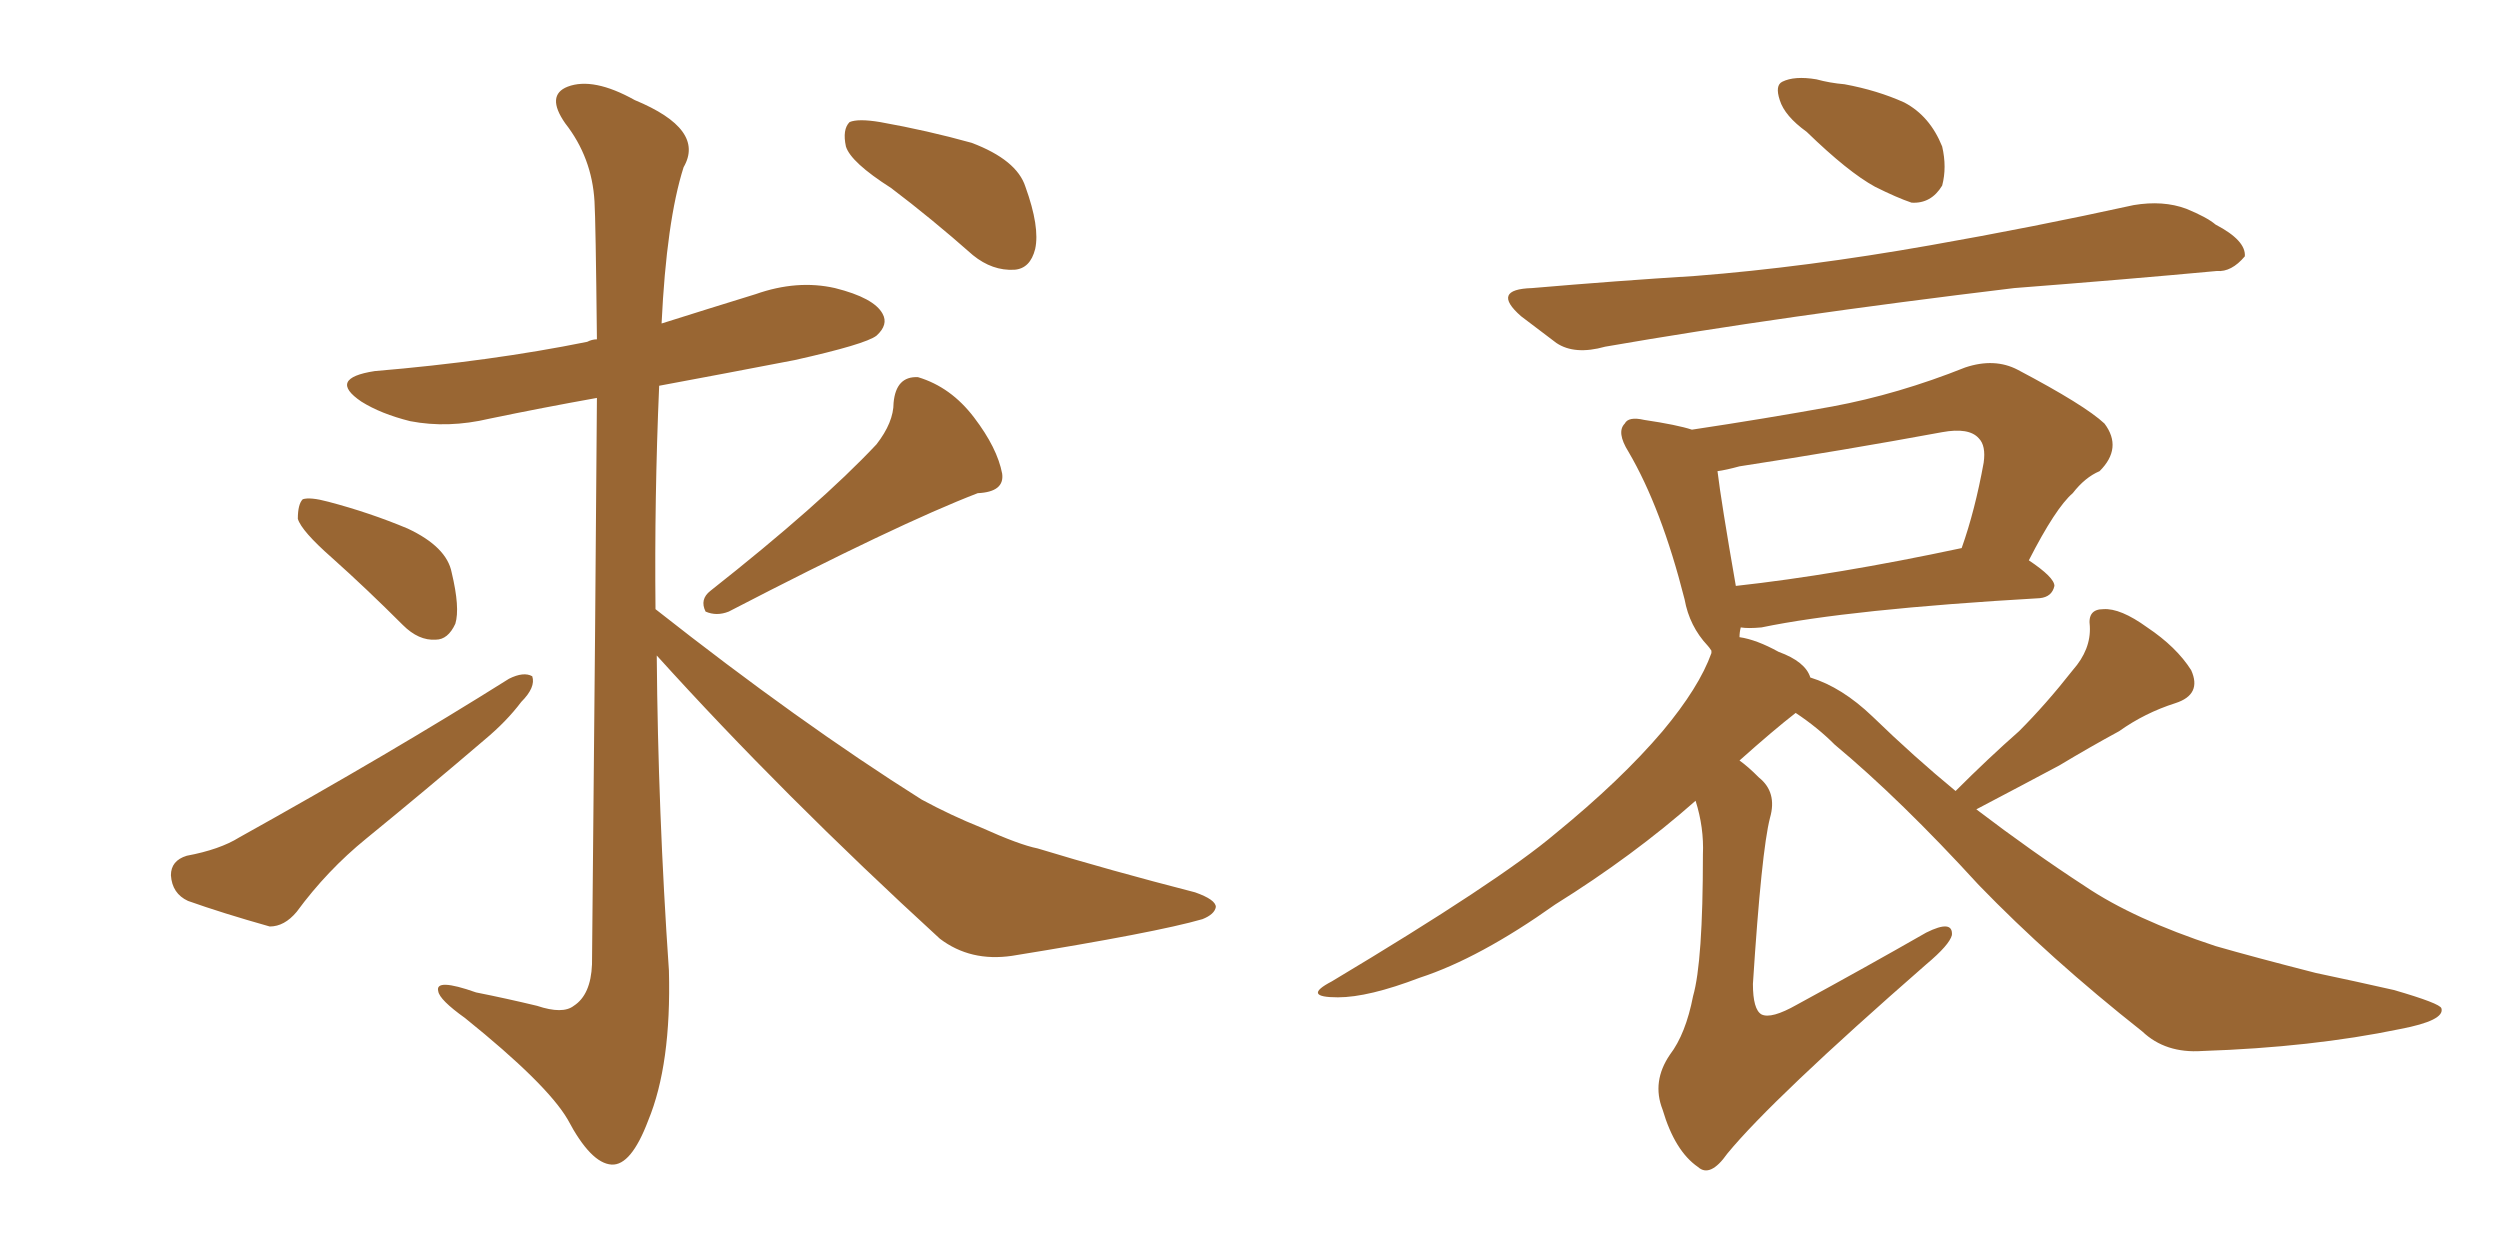 <svg xmlns="http://www.w3.org/2000/svg" xmlns:xlink="http://www.w3.org/1999/xlink" width="300" height="150"><path fill="#996633" padding="10" d="M39.84 66.94L39.84 66.94Q36.18 63.72 35.74 62.26L35.74 62.26Q35.74 60.50 36.33 59.91L36.33 59.91Q37.21 59.62 39.40 60.21L39.40 60.21Q44.38 61.52 48.93 63.43L48.93 63.43Q53.61 65.63 54.20 68.70L54.20 68.70Q55.22 72.95 54.64 74.85L54.64 74.85Q53.76 76.76 52.29 76.76L52.29 76.76Q50.24 76.90 48.34 75L48.34 75Q43.95 70.61 39.84 66.94ZM22.41 102.69L22.41 102.69Q26.37 101.95 28.71 100.49L28.71 100.49Q46.88 90.38 61.08 81.45L61.08 81.45Q62.84 80.57 63.87 81.15L63.87 81.15Q64.31 82.47 62.55 84.23L62.55 84.23Q60.79 86.57 58.15 88.77L58.15 88.77Q51.12 94.78 43.95 100.63L43.95 100.63Q39.26 104.44 35.60 109.42L35.60 109.42Q34.13 111.18 32.37 111.18L32.37 111.18Q26.66 109.57 22.56 108.11L22.56 108.11Q20.65 107.23 20.51 105.03L20.51 105.03Q20.51 103.27 22.41 102.69ZM105.18 53.32L105.18 53.32Q107.23 50.68 107.23 48.34L107.23 48.34Q107.52 45.12 110.16 45.26L110.16 45.26Q114.11 46.44 116.89 50.10L116.89 50.10Q119.68 53.76 120.26 56.84L120.26 56.84Q120.56 59.03 117.33 59.18L117.33 59.18Q107.81 62.84 87.45 73.39L87.45 73.39Q85.99 73.97 84.67 73.39L84.67 73.39Q83.94 71.92 85.25 70.90L85.25 70.90Q98.44 60.50 105.18 53.32ZM78.81 78.66L78.81 78.66Q78.96 97.41 80.27 116.46L80.27 116.46Q80.57 127.73 77.78 134.47L77.78 134.47Q75.73 139.89 73.39 139.75L73.39 139.75Q70.90 139.60 68.12 134.33L68.12 134.33Q65.63 130.08 55.81 122.17L55.81 122.17Q52.73 119.97 52.59 118.95L52.59 118.95Q52.15 117.33 57.13 119.09L57.13 119.09Q60.79 119.82 64.45 120.70L64.45 120.70Q67.53 121.73 68.85 120.70L68.85 120.70Q70.90 119.38 71.04 115.72L71.04 115.72Q71.48 70.61 71.63 47.75L71.63 47.75Q65.04 48.93 58.74 50.24L58.74 50.24Q53.76 51.42 49.22 50.54L49.22 50.54Q45.70 49.66 43.36 48.19L43.36 48.19Q39.26 45.41 44.97 44.53L44.97 44.53Q58.89 43.36 70.46 41.02L70.46 41.02Q71.04 40.72 71.63 40.72L71.63 40.72Q71.48 26.37 71.34 24.17L71.34 24.17Q71.04 18.90 67.82 14.79L67.82 14.79Q65.48 11.43 68.12 10.40L68.12 10.40Q71.19 9.23 76.17 12.01L76.17 12.01Q84.67 15.53 82.03 20.07L82.03 20.07Q79.98 26.51 79.39 38.82L79.39 38.82Q84.96 37.06 90.67 35.30L90.67 35.30Q95.65 33.54 100.20 34.57L100.20 34.57Q104.88 35.74 105.91 37.65L105.91 37.65Q106.64 38.96 105.18 40.28L105.18 40.28Q103.86 41.31 95.36 43.21L95.36 43.21Q87.01 44.82 79.10 46.29L79.10 46.29Q78.52 59.77 78.66 73.10L78.66 73.10Q95.95 86.72 110.60 95.95L110.60 95.95Q114.11 97.85 117.77 99.32L117.77 99.32Q122.31 101.37 124.51 101.81L124.51 101.81Q133.15 104.44 143.41 107.08L143.41 107.08Q145.90 107.96 145.90 108.84L145.90 108.84Q145.75 109.72 144.29 110.30L144.29 110.30Q138.72 111.91 121.44 114.70L121.44 114.70Q116.46 115.43 112.79 112.65L112.79 112.65Q93.90 95.36 78.81 78.66ZM106.93 22.56L106.93 22.56L106.93 22.56Q102.10 19.48 101.51 17.58L101.51 17.58Q101.07 15.53 101.95 14.65L101.95 14.65Q102.98 14.21 105.62 14.65L105.62 14.65Q111.33 15.67 116.60 17.14L116.60 17.14Q122.02 19.19 123.05 22.41L123.05 22.41Q124.80 27.25 124.22 29.88L124.22 29.88Q123.63 32.23 121.73 32.37L121.73 32.37Q119.09 32.52 116.75 30.62L116.75 30.62Q111.77 26.22 106.93 22.56ZM216.80 15.82L216.80 15.82Q214.16 13.92 213.57 12.01L213.57 12.01Q212.99 10.25 213.87 9.81L213.87 9.81Q215.33 9.08 217.97 9.52L217.97 9.52Q219.58 9.96 221.34 10.11L221.34 10.11Q225.29 10.84 228.52 12.30L228.52 12.30Q231.59 13.92 233.06 17.58L233.06 17.58Q233.64 20.07 233.06 22.27L233.06 22.27Q231.74 24.46 229.39 24.32L229.39 24.32Q227.64 23.73 225 22.41L225 22.41Q221.78 20.65 216.80 15.82ZM183.84 34.57L183.84 34.57Q194.09 33.69 203.47 33.11L203.47 33.11Q216.65 32.08 231.59 29.44L231.59 29.44Q244.04 27.25 256.05 24.61L256.05 24.61Q259.57 24.02 262.35 25.05L262.35 25.05Q264.84 26.07 265.87 26.95L265.87 26.95Q269.53 28.86 269.38 30.76L269.38 30.76Q267.77 32.67 266.02 32.52L266.02 32.52Q255.03 33.54 241.70 34.57L241.70 34.57Q213.72 37.94 192.63 41.60L192.63 41.60Q188.96 42.63 186.77 41.16L186.77 41.16Q184.42 39.40 182.52 37.94L182.52 37.94Q178.86 34.72 183.84 34.57ZM234.67 94.92L234.67 94.92Q238.62 90.97 242.29 87.74L242.29 87.74Q245.51 84.52 248.73 80.42L248.73 80.42Q250.93 77.93 250.78 75.15L250.78 75.15Q250.49 73.10 252.39 73.10L252.39 73.10Q254.44 72.95 257.67 75.29L257.67 75.29Q261.18 77.64 262.94 80.42L262.94 80.42Q264.26 83.35 261.04 84.38L261.04 84.38Q257.37 85.55 254.30 87.74L254.30 87.74Q250.78 89.65 247.12 91.85L247.12 91.85Q243.02 94.04 237.16 97.12L237.16 97.12Q243.90 102.25 250.20 106.35L250.20 106.35Q256.05 110.30 265.87 113.53L265.87 113.53Q270.41 114.84 277.88 116.75L277.88 116.75Q282.71 117.77 287.26 118.80L287.26 118.80Q292.82 120.41 292.97 121.00L292.97 121.00Q293.41 122.46 287.99 123.49L287.99 123.49Q277.44 125.68 264.26 126.12L264.26 126.12Q259.86 126.42 257.08 123.78L257.08 123.78Q245.95 114.99 237.45 106.20L237.45 106.20Q228.08 95.95 220.17 89.36L220.17 89.36Q218.12 87.30 215.48 85.55L215.48 85.55Q212.84 87.60 208.74 91.26L208.74 91.26Q209.77 91.99 211.08 93.31L211.08 93.31Q213.28 95.07 212.40 98.14L212.40 98.14Q211.38 102.10 210.35 118.07L210.35 118.07Q210.35 121.14 211.38 121.73L211.38 121.73Q212.55 122.31 215.63 120.56L215.63 120.56Q223.97 116.02 231.15 111.91L231.15 111.91Q234.38 110.30 234.23 112.21L234.23 112.21Q233.94 113.38 231.15 115.72L231.15 115.72Q212.70 131.84 207.28 138.43L207.28 138.43Q205.22 141.36 203.76 140.04L203.76 140.04Q200.98 138.13 199.51 133.15L199.51 133.15Q198.19 129.79 200.39 126.56L200.39 126.56Q202.29 124.07 203.17 119.53L203.17 119.53Q204.35 115.43 204.35 102.54L204.35 102.54Q204.49 99.32 203.47 96.09L203.47 96.09Q196.00 102.69 186.62 108.54L186.62 108.54Q177.54 114.99 170.36 117.33L170.36 117.33Q164.21 119.68 160.55 119.68L160.55 119.68Q156.15 119.68 159.81 117.77L159.81 117.77Q179.88 105.76 186.62 100.05L186.62 100.05Q194.53 93.60 199.51 87.74L199.51 87.74Q203.91 82.47 205.37 78.37L205.37 78.37Q205.37 78.08 205.37 78.08L205.37 78.08Q205.08 77.64 204.93 77.49L204.93 77.49Q202.73 75.15 202.15 71.92L202.15 71.92Q199.37 60.94 195.41 54.20L195.41 54.20Q193.95 51.86 194.97 50.83L194.97 50.83Q195.41 49.95 197.31 50.39L197.31 50.39Q201.27 50.98 203.03 51.56L203.03 51.56Q211.82 50.24 219.87 48.78L219.87 48.78Q227.78 47.31 235.84 44.09L235.84 44.09Q239.36 42.92 242.14 44.38L242.14 44.38Q250.20 48.63 252.54 50.83L252.54 50.83Q254.74 53.76 251.95 56.54L251.95 56.54Q250.20 57.28 248.73 59.18L248.73 59.18Q246.68 60.94 243.46 67.24L243.46 67.24Q246.53 69.29 246.53 70.31L246.53 70.31Q246.24 71.63 244.78 71.78L244.78 71.78Q221.92 73.10 211.38 75.29L211.38 75.29Q209.77 75.44 208.89 75.29L208.89 75.29Q208.74 75.88 208.74 76.46L208.74 76.46Q210.79 76.76 213.43 78.22L213.43 78.22Q216.65 79.39 217.24 81.30L217.24 81.30Q221.04 82.47 224.71 85.99L224.71 85.99Q229.69 90.82 234.67 94.92ZM208.30 70.31L208.30 70.31L208.30 70.31Q220.31 68.99 235.40 65.77L235.40 65.77Q237.01 61.23 238.04 55.52L238.04 55.52Q238.33 53.47 237.45 52.59L237.45 52.59Q236.28 51.27 233.06 51.86L233.06 51.86Q221.19 54.05 208.74 55.96L208.74 55.96Q207.13 56.40 206.10 56.54L206.10 56.54Q206.54 60.21 208.30 70.31Z"/></svg>